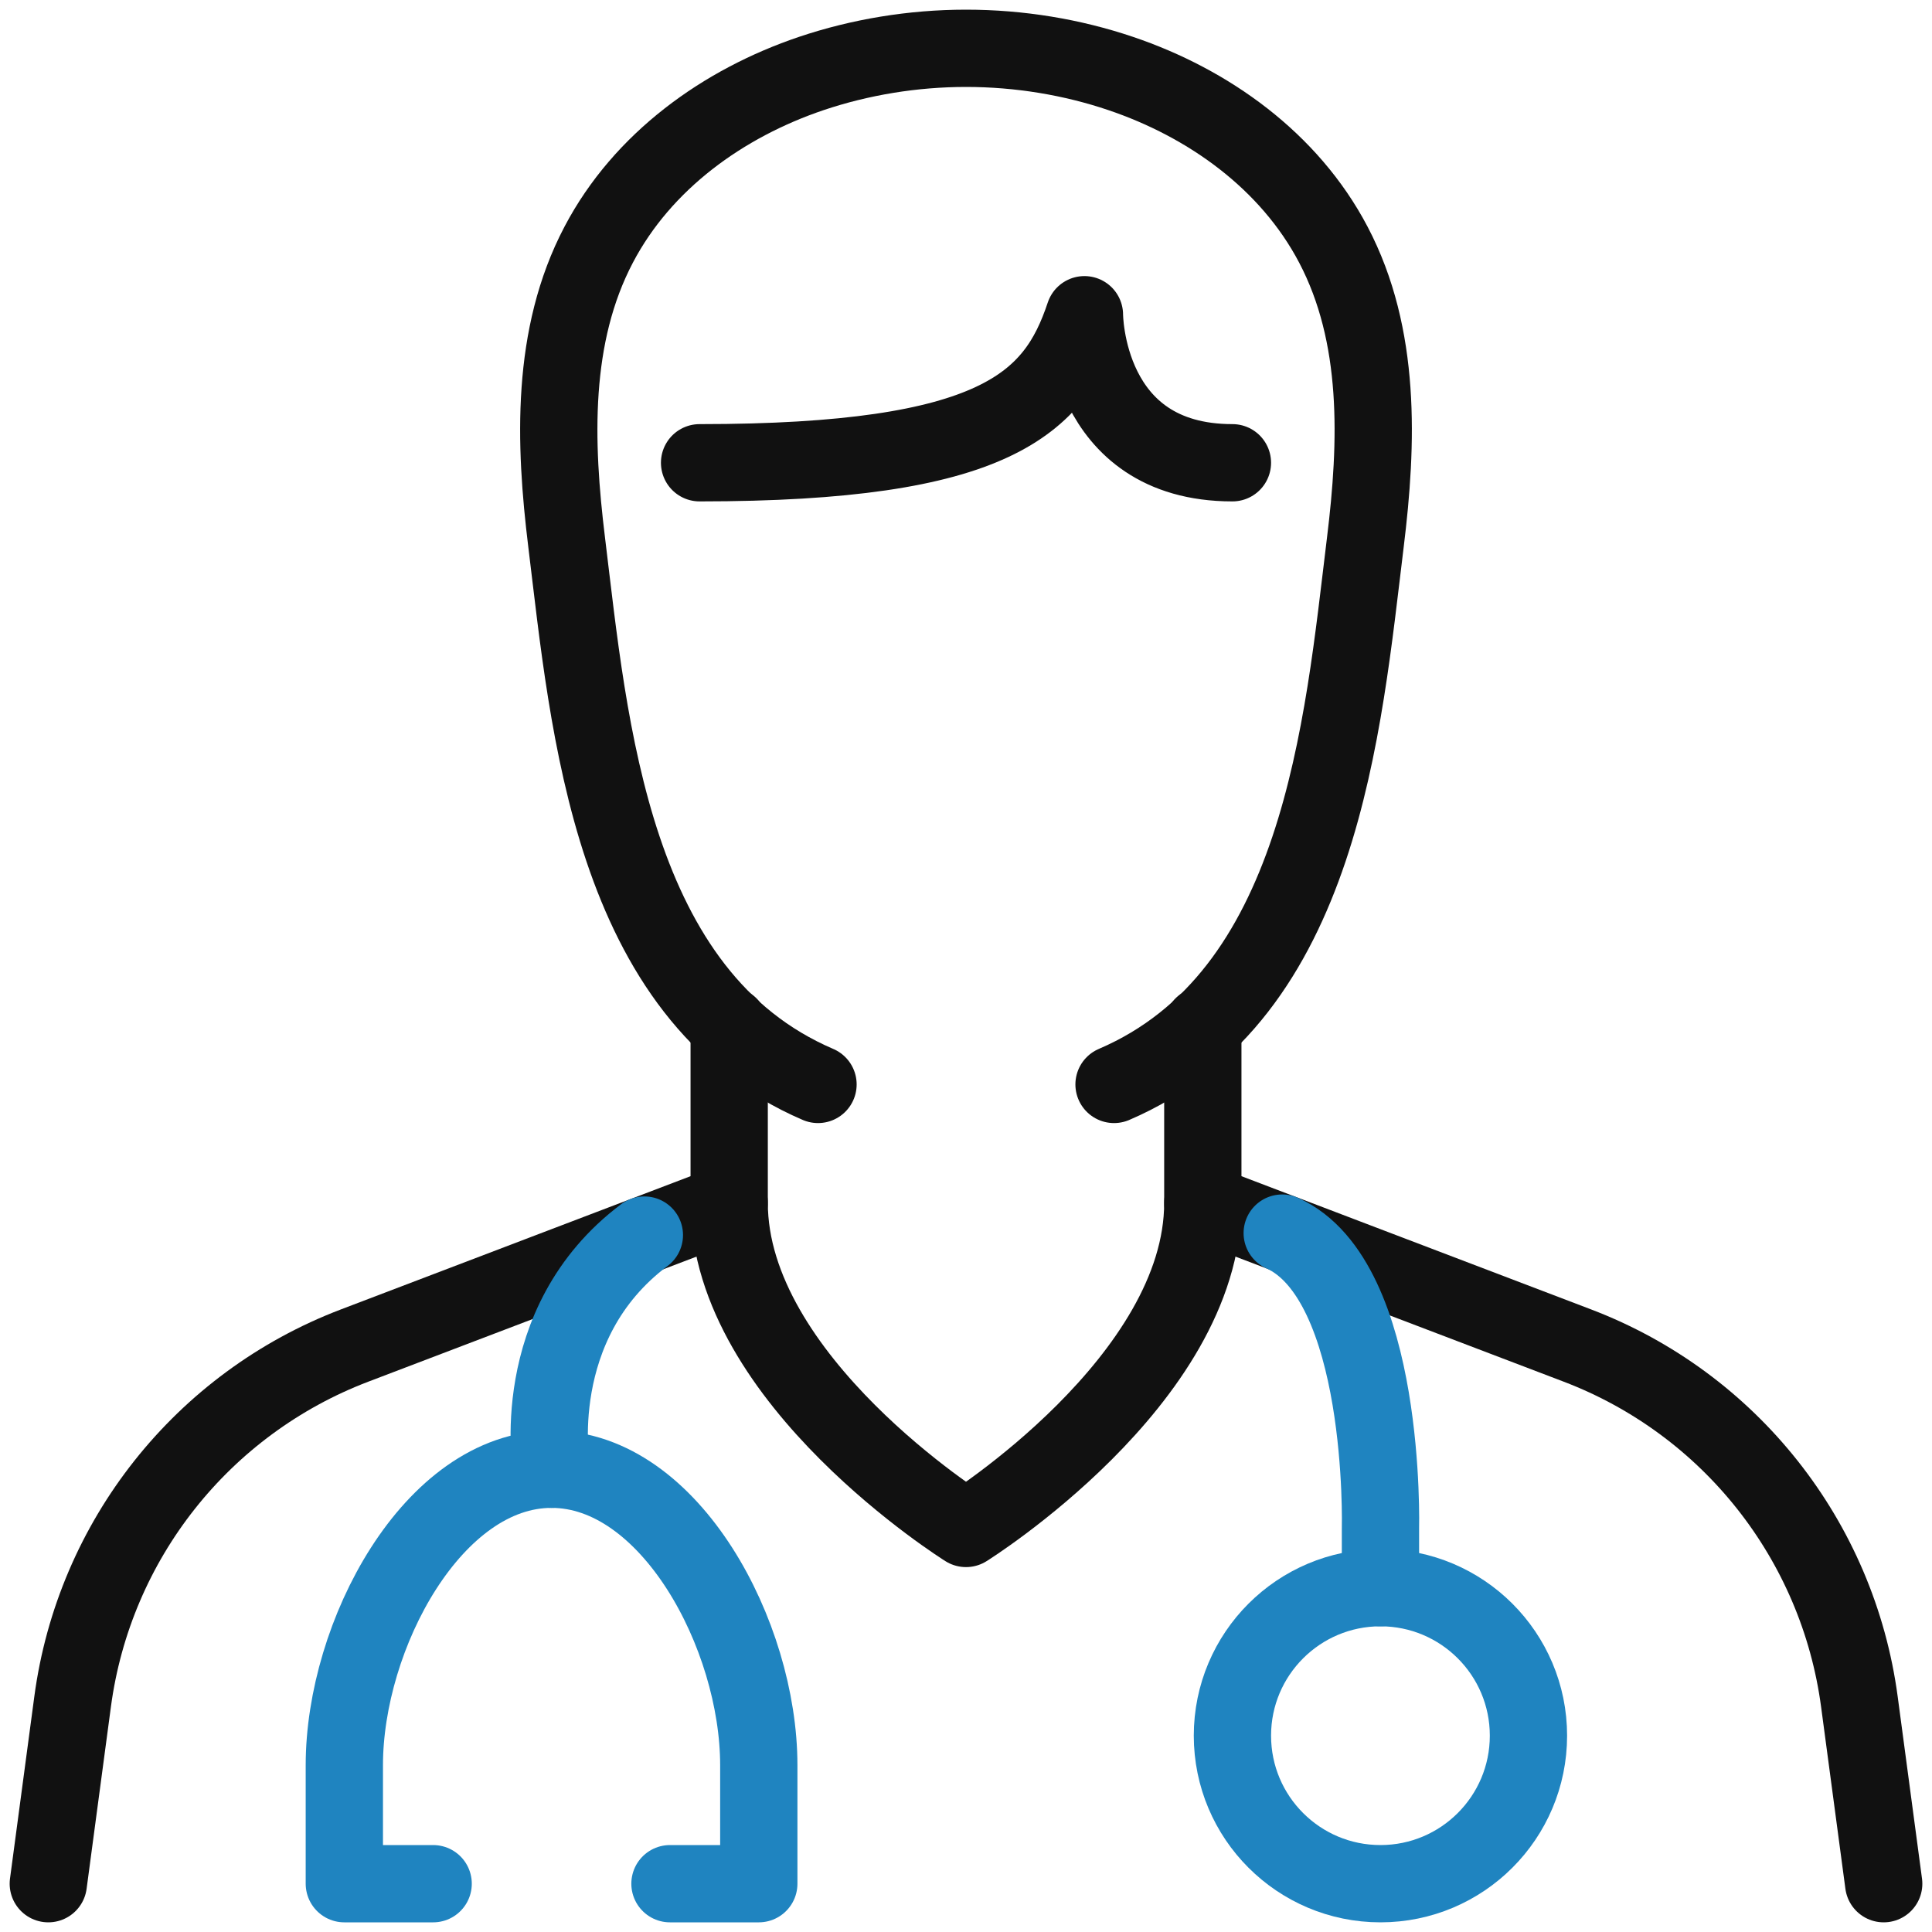 <svg width="40" height="40" viewBox="0 0 40 40" fill="none" xmlns="http://www.w3.org/2000/svg">
<path d="M23.065 22.452C27.355 20.613 27.801 15.042 28.268 11.228C28.521 9.17 28.598 6.953 27.605 5.064C26.696 3.334 25.026 2.137 23.201 1.521C22.2 1.182 21.105 1 20 1C18.895 1 17.801 1.184 16.799 1.521C14.974 2.137 13.304 3.335 12.396 5.064C11.402 6.953 11.479 9.17 11.732 11.228C12.199 15.04 12.645 20.613 16.936 22.452" stroke="#111111" stroke-width="1.6" stroke-linecap="round" stroke-linejoin="round"/>
<path d="M15.097 21.235V24.903L7.342 27.858C4.19 29.059 1.948 31.89 1.503 35.234L1 39" stroke="#111111" stroke-width="1.6" stroke-linecap="round" stroke-linejoin="round"/>
<path d="M24.903 21.235V24.903L32.658 27.858C35.81 29.059 38.051 31.89 38.497 35.234L39 39" stroke="#111111" stroke-width="1.6" stroke-linecap="round" stroke-linejoin="round"/>
<path d="M14.484 9.581C20.613 9.581 21.839 8.355 22.452 6.516C22.452 6.516 22.452 9.581 25.516 9.581" stroke="#111111" stroke-width="1.6" stroke-linecap="round" stroke-linejoin="round"/>
<path d="M15.097 24.903C15.097 28.581 20 31.645 20 31.645C20 31.645 24.903 28.581 24.903 24.903" stroke="#111111" stroke-width="1.6" stroke-linecap="round" stroke-linejoin="round"/>
<path d="M13.341 25.571C10.889 27.41 11.419 30.419 11.419 30.419" stroke="#1F84C0" stroke-width="1.6" stroke-linecap="round" stroke-linejoin="round"/>
<path d="M13.871 39H15.71V36.548C15.71 33.852 13.871 30.419 11.419 30.419C8.968 30.419 7.129 33.852 7.129 36.548V39H8.968" stroke="#1F84C0" stroke-width="1.6" stroke-linecap="round" stroke-linejoin="round"/>
<path d="M26.547 25.53C28.717 26.506 28.581 31.645 28.581 31.645V32.871" stroke="#1F84C0" stroke-width="1.6" stroke-linecap="round" stroke-linejoin="round"/>
<path d="M28.581 39C30.273 39 31.645 37.628 31.645 35.935C31.645 34.243 30.273 32.871 28.581 32.871C26.888 32.871 25.516 34.243 25.516 35.935C25.516 37.628 26.888 39 28.581 39Z" stroke="#1F84C0" stroke-width="1.6" stroke-linecap="round" stroke-linejoin="round"/>
</svg>
